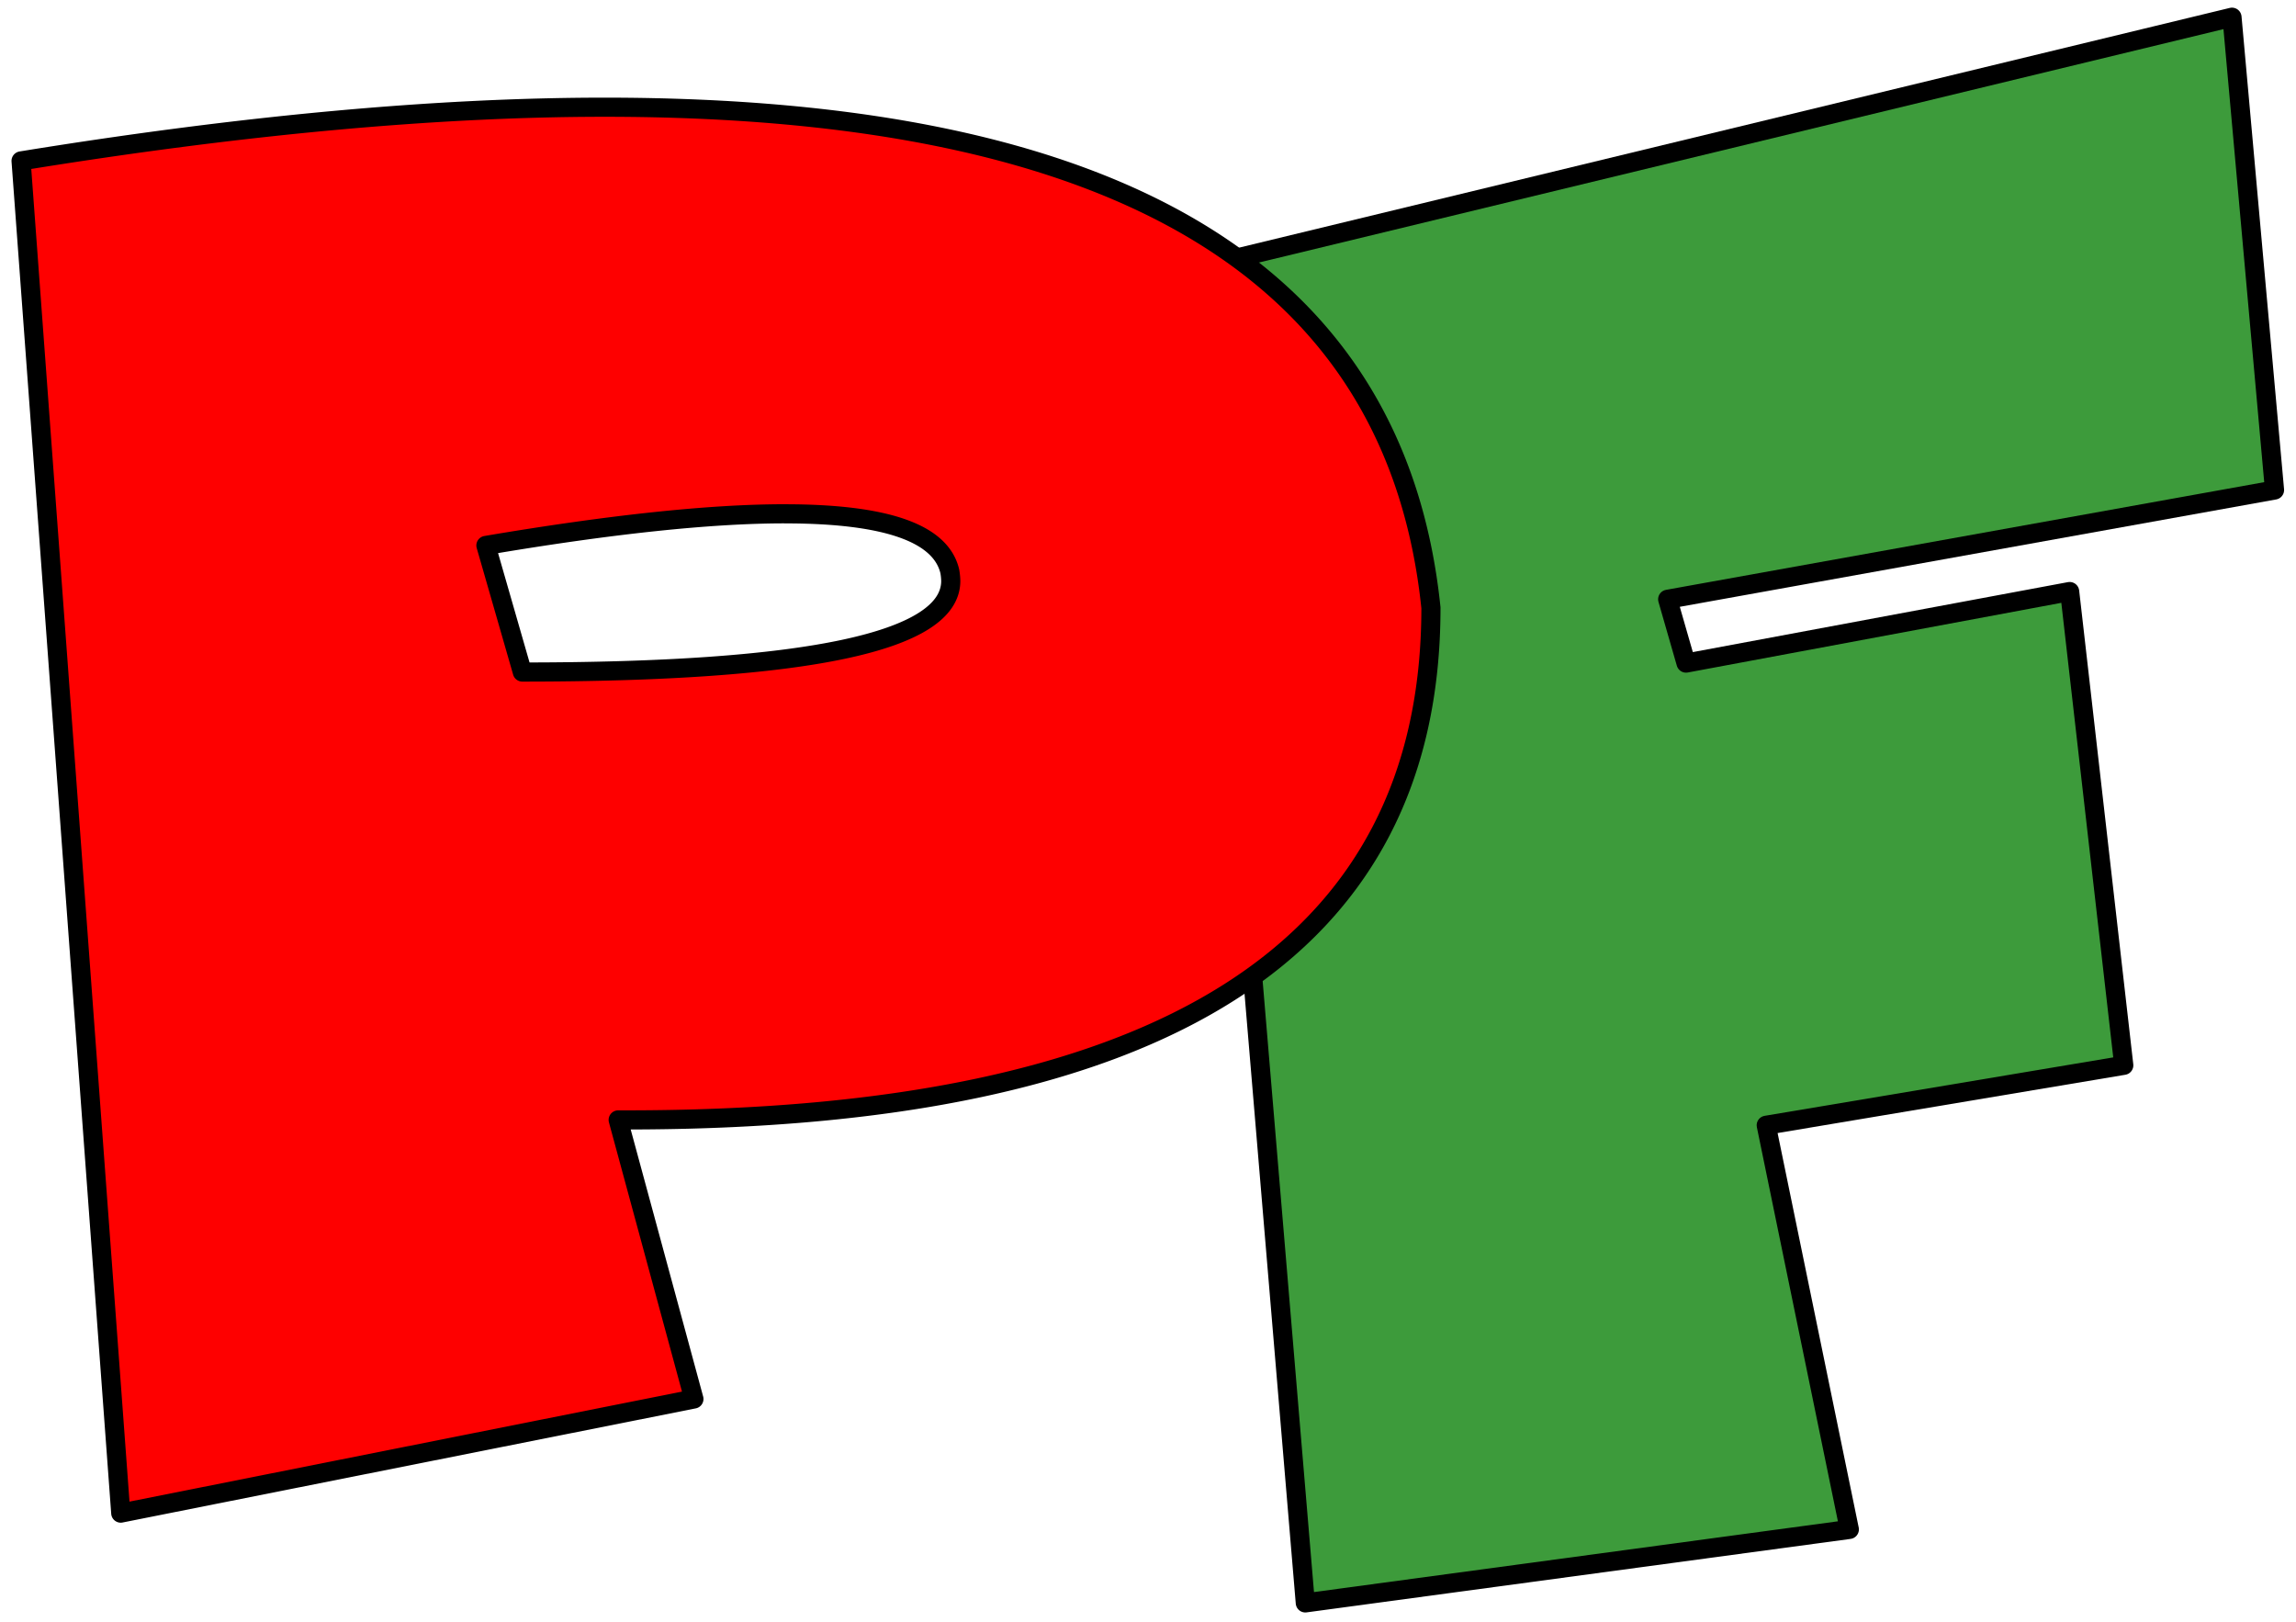 <svg id="init" xmlns="http://www.w3.org/2000/svg" width="480" height="339" viewBox="0 0 480 339">
  <defs>
    <style>
      .cls-1 {
        fill: #3d9b3b;
      }

      .cls-1, .cls-2 {
        stroke: #000;
        stroke-linejoin: round;
        stroke-width: 4px;
        fill-rule: evenodd;
      }

      .cls-2 {
        fill: #fe0000;
      }
    </style>
  </defs>
  <path id="f_copy" data-name="f copy" class="cls-1" d="M249.451,56.149l23.434,278.93,113.736-15.361L369.247,235.23,443.994,222.7l-11.313-99.041-80.2,14.958-3.838-13.341,126.867-22.84L466.62,3.6Z"/>
  <path id="p_copy" data-name="p copy" class="cls-2" d="M131.04,234.113q168.11,0,168.111-107.054Q288.33,22.412,126.431,22.412q-52.9,0-122.025,11.227l20.839,282.67,119.822-23.857-15.829-58.338h1.8Zm33.061-126.7q31.657,0,34.464,12.028a12.945,12.945,0,0,1,.2,2q0,19.049-89.565,19.045l-7.615-26.462q39.074-6.617,62.516-6.616h0Z"/>
</svg>
